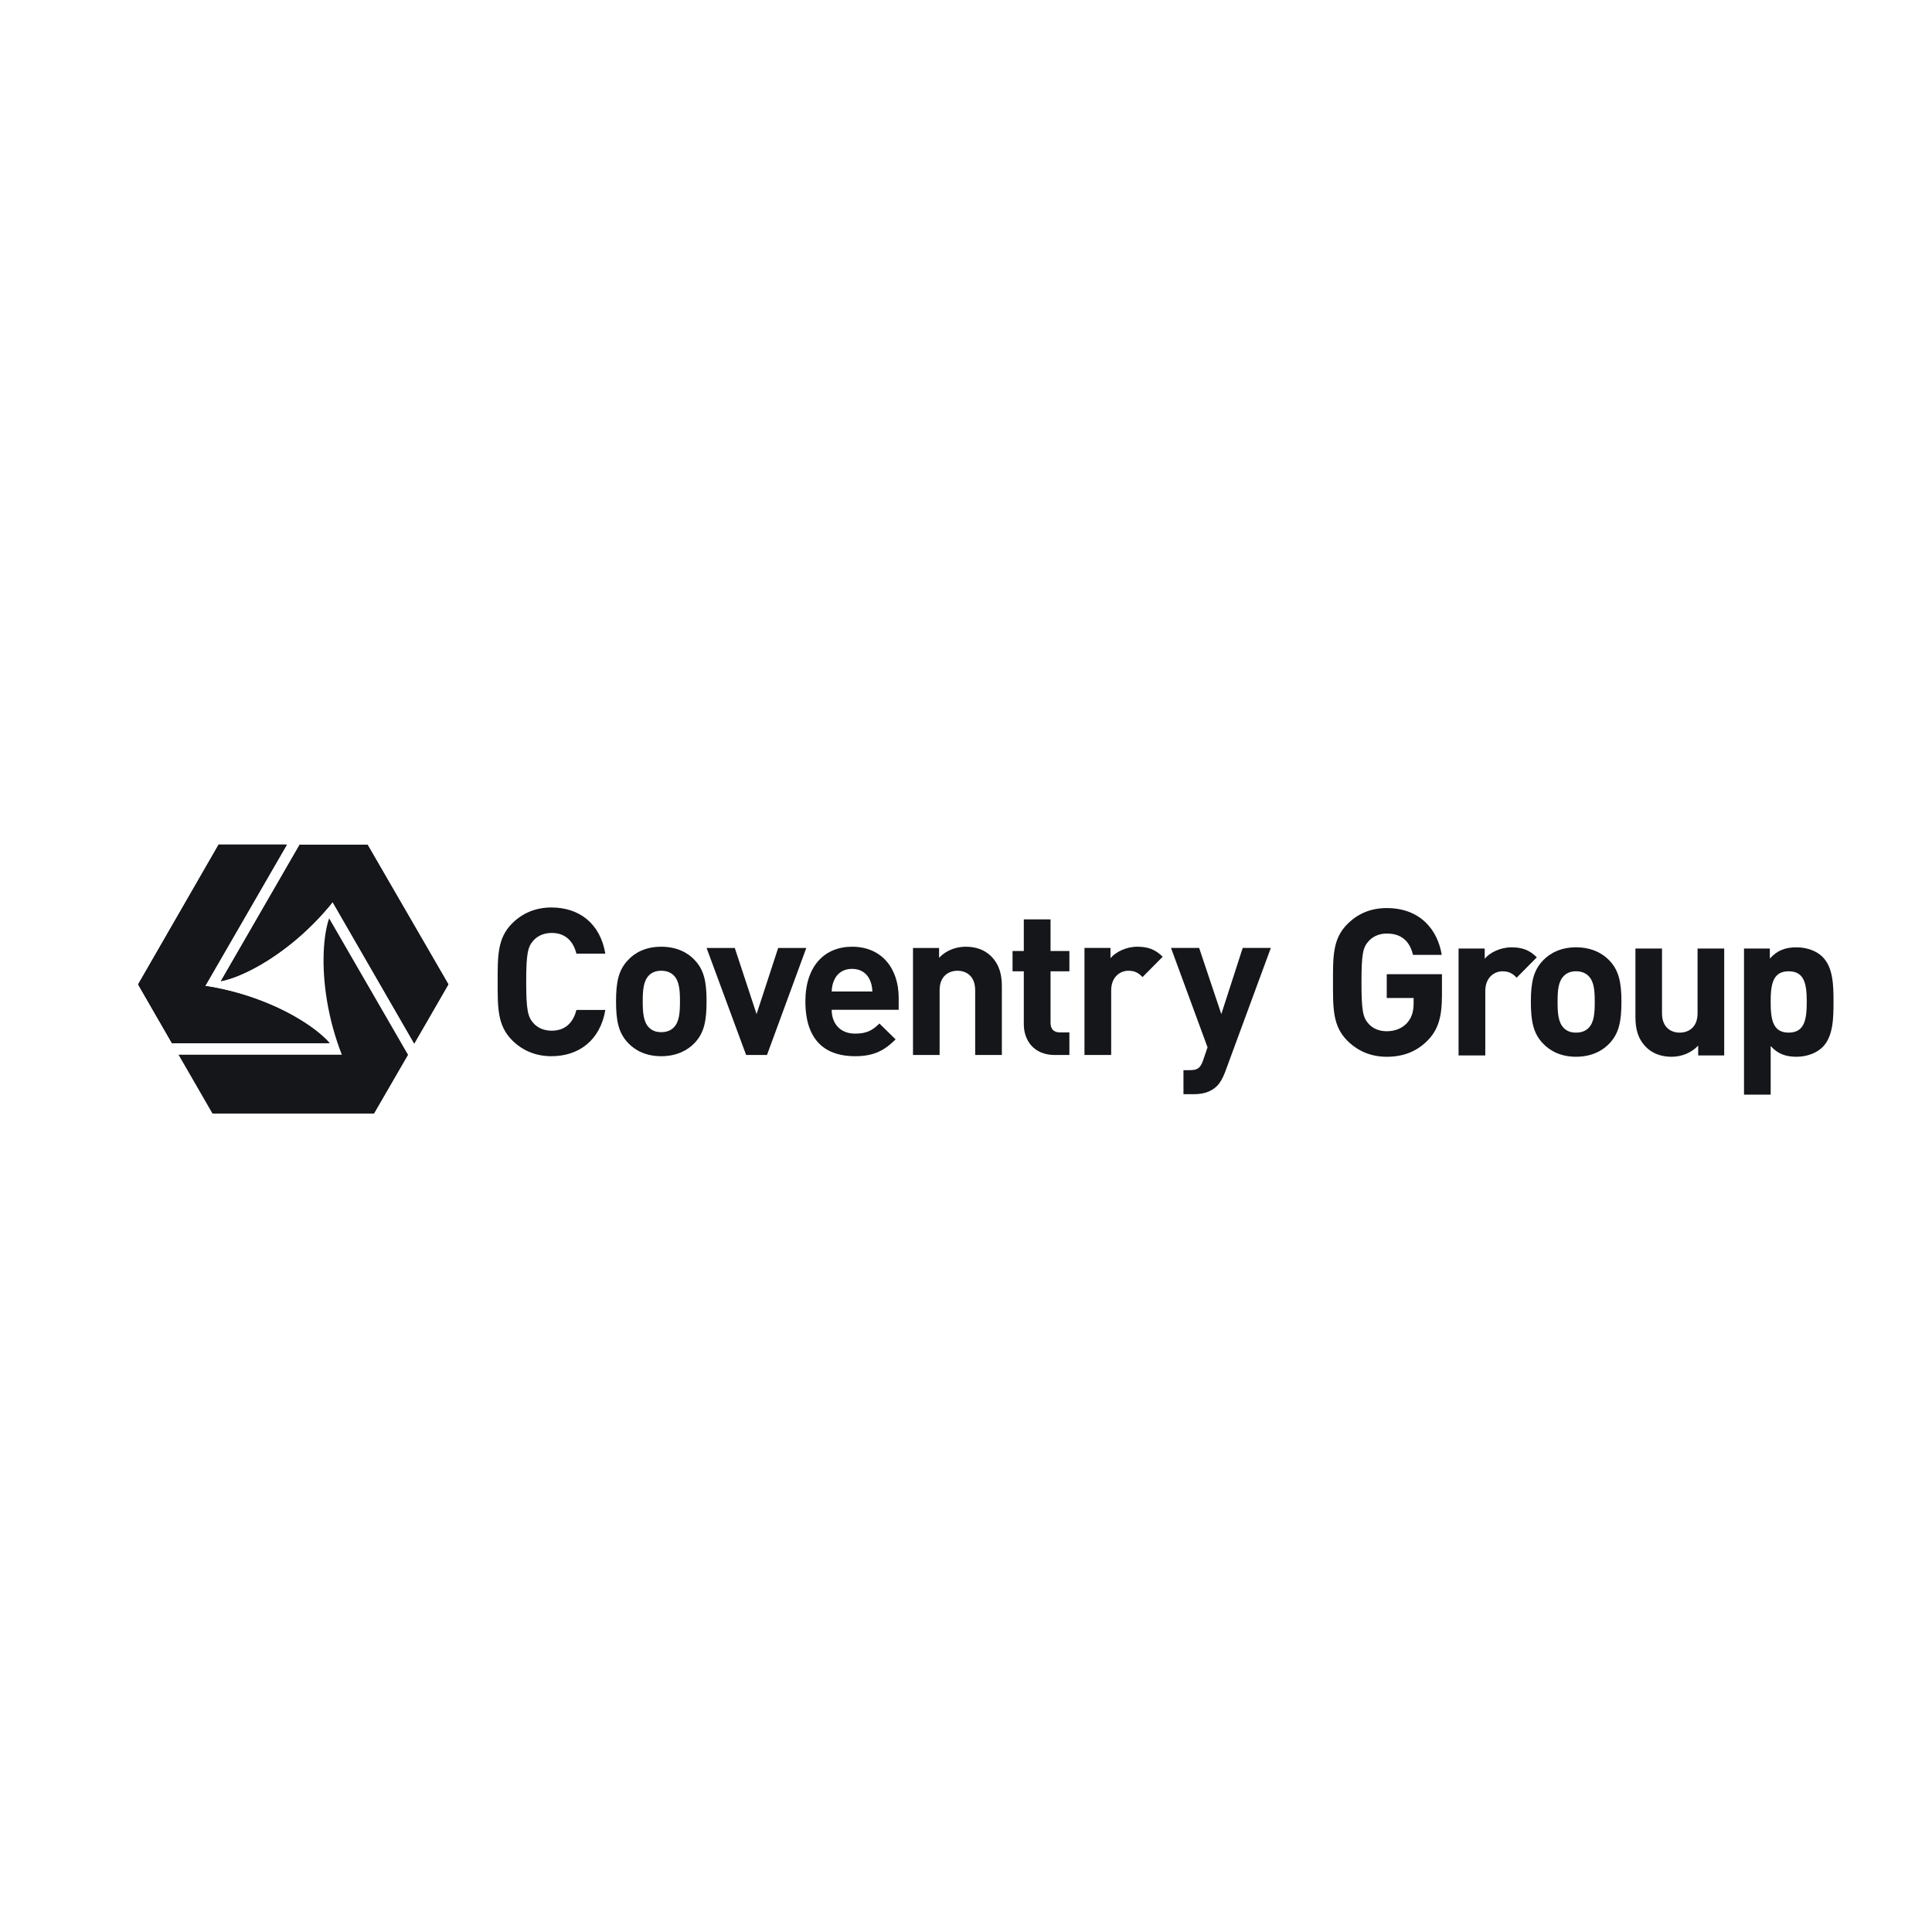 <svg xmlns="http://www.w3.org/2000/svg" width="183" height="183" viewBox="0 0 183 183" fill="none"><path d="M52.236 100.044C50.716 100.044 49.474 99.498 48.502 98.528C47.1 97.122 47.139 95.391 47.139 92.999C47.139 90.608 47.1 88.875 48.502 87.473C49.474 86.501 50.716 85.957 52.236 85.957C54.831 85.957 56.847 87.436 57.338 90.33H54.597C54.323 89.225 53.616 88.368 52.257 88.368C51.518 88.368 50.916 88.645 50.527 89.088C49.996 89.673 49.842 90.33 49.842 92.999C49.842 95.665 49.996 96.324 50.527 96.911C50.916 97.356 51.518 97.628 52.257 97.628C53.616 97.628 54.323 96.772 54.597 95.665H57.338C56.847 98.563 54.805 100.044 52.236 100.044Z" fill="#14161A"></path><path d="M65.784 98.799C65.16 99.455 64.127 100.045 62.633 100.045C61.137 100.045 60.118 99.455 59.502 98.799C58.585 97.844 58.352 96.696 58.352 94.848C58.352 93.018 58.585 91.872 59.502 90.922C60.118 90.254 61.137 89.674 62.633 89.674C64.127 89.674 65.16 90.254 65.784 90.922C66.701 91.872 66.925 93.018 66.925 94.848C66.925 96.696 66.701 97.844 65.784 98.799ZM63.818 92.394C63.531 92.105 63.138 91.95 62.633 91.95C62.127 91.95 61.753 92.105 61.461 92.394C60.946 92.924 60.879 93.798 60.879 94.848C60.879 95.898 60.946 96.792 61.461 97.32C61.753 97.612 62.127 97.768 62.633 97.768C63.138 97.768 63.531 97.612 63.818 97.32C64.347 96.792 64.407 95.898 64.407 94.848C64.407 93.798 64.347 92.924 63.818 92.394Z" fill="#14161A"></path><path d="M72.649 99.93H70.673L66.927 89.79H69.599L71.662 96.056L73.708 89.79H76.374L72.649 99.93Z" fill="#14161A"></path><path d="M78.778 95.646C78.778 96.949 79.578 97.905 80.998 97.905C82.105 97.905 82.652 97.586 83.298 96.949L84.833 98.449C83.798 99.479 82.809 100.045 80.983 100.045C78.587 100.045 76.286 98.953 76.286 94.848C76.286 91.539 78.078 89.674 80.707 89.674C83.526 89.674 85.124 91.735 85.124 94.518V95.646H78.778ZM82.396 92.829C82.128 92.218 81.565 91.77 80.707 91.77C79.846 91.77 79.285 92.218 79.015 92.829C78.856 93.196 78.8 93.468 78.778 93.916H82.633C82.611 93.468 82.552 93.196 82.396 92.829Z" fill="#14161A"></path><path d="M92.369 99.93V93.799C92.369 92.416 91.49 91.951 90.697 91.951C89.897 91.951 89.001 92.416 89.001 93.799V99.93H86.479V89.79H88.951V90.723C89.603 90.023 90.54 89.673 91.482 89.673C92.488 89.673 93.304 90.005 93.871 90.568C94.684 91.386 94.897 92.34 94.897 93.451V99.93H92.369Z" fill="#14161A"></path><path d="M99.919 99.93C97.855 99.93 96.975 98.466 96.975 97.023V92.005H95.909V90.081H96.975V87.085H99.508V90.081H101.293V92.005H99.508V96.873C99.508 97.453 99.79 97.788 100.382 97.788H101.293V99.93H99.919Z" fill="#14161A"></path><path d="M108.22 92.55C107.835 92.157 107.503 91.95 106.881 91.95C106.105 91.95 105.252 92.528 105.252 93.811V99.929H102.722V89.789H105.185V90.757C105.674 90.18 106.646 89.674 107.735 89.674C108.729 89.674 109.436 89.928 110.129 90.624L108.22 92.55Z" fill="#14161A"></path><path d="M116.036 101.562C115.818 102.123 115.584 102.555 115.277 102.862C114.696 103.443 113.931 103.64 113.101 103.64H112.098V101.366H112.681C113.409 101.366 113.694 101.192 113.953 100.451L114.379 99.203L110.918 89.789H113.583L115.684 96.055L117.71 89.789H120.373L116.036 101.562Z" fill="#14161A"></path><path d="M28.38 80.022L39.237 98.841L42.471 93.239L34.819 80.022H28.38Z" fill="#14161A"></path><path d="M28.38 80.022L39.237 98.841L42.471 93.239L34.819 80.022H28.38Z" fill="#14161A"></path><path d="M28.381 80.02C28.381 80.02 20.928 92.933 20.921 92.937C24.15 92.32 31.303 87.98 34.821 80.02C34.821 80.014 34.101 80.014 33.145 80.014C31.233 80.014 28.381 80.02 28.381 80.02Z" fill="#14161A"></path><path d="M28.381 80.02C28.381 80.02 20.928 92.933 20.921 92.937C24.15 92.32 31.303 87.98 34.821 80.02C34.821 80.014 34.101 80.014 33.145 80.014C31.233 80.014 28.381 80.02 28.381 80.02Z" fill="#14161A"></path><path d="M20.711 80L13.089 93.236L16.304 98.813L27.175 80H20.711Z" fill="#14161A"></path><path d="M20.711 80L13.089 93.236L16.304 98.813L27.175 80H20.711Z" fill="#14161A"></path><path d="M13.089 93.237C13.078 93.23 16.304 98.815 16.304 98.815C16.304 98.815 31.219 98.815 31.226 98.811C29.282 96.57 23.172 93.1 15.676 93.1C14.828 93.1 13.963 93.139 13.089 93.237Z" fill="#14161A"></path><path d="M13.089 93.237C13.078 93.23 16.304 98.815 16.304 98.815C16.304 98.815 31.219 98.815 31.226 98.811C29.282 96.57 23.172 93.1 15.676 93.1C14.828 93.1 13.963 93.139 13.089 93.237Z" fill="#14161A"></path><path d="M16.911 99.902L20.127 105.474H35.416L38.642 99.902H16.911Z" fill="#14161A"></path><path d="M35.417 105.473C35.417 105.467 38.643 99.901 38.643 99.901C38.643 99.901 31.184 86.989 31.177 86.986C30.097 90.093 30.286 98.451 35.417 105.473Z" fill="#14161A"></path><path d="M135.263 98.515C134.156 99.663 132.828 100.098 131.354 100.098C129.84 100.098 128.592 99.546 127.62 98.574C126.218 97.176 126.262 95.441 126.262 93.051C126.262 90.655 126.218 88.931 127.62 87.533C128.592 86.559 129.806 86.013 131.354 86.013C134.558 86.013 136.193 88.118 136.561 90.447H133.841C133.526 89.144 132.741 88.425 131.354 88.425C130.616 88.425 130.012 88.716 129.625 89.162C129.095 89.746 128.96 90.386 128.96 93.051C128.96 95.715 129.095 96.376 129.625 96.963C130.012 97.408 130.616 97.68 131.354 97.68C132.169 97.68 132.828 97.384 133.278 96.897C133.728 96.397 133.897 95.775 133.897 95.06V94.528H131.354V92.275H136.582V94.295C136.582 96.299 136.235 97.506 135.263 98.515Z" fill="#14161A"></path><path d="M143.659 92.606C143.272 92.215 142.946 92.002 142.317 92.002C141.543 92.002 140.687 92.58 140.687 93.867V99.974H138.156V89.845H140.632V90.812C141.115 90.232 142.096 89.732 143.172 89.732C144.165 89.732 144.868 89.978 145.568 90.678L143.659 92.606Z" fill="#14161A"></path><path d="M152.437 98.844C151.807 99.509 150.783 100.096 149.278 100.096C147.796 100.096 146.785 99.509 146.156 98.844C145.243 97.898 145.004 96.748 145.004 94.895C145.004 93.069 145.243 91.919 146.156 90.973C146.785 90.312 147.796 89.73 149.278 89.73C150.783 89.73 151.807 90.312 152.437 90.973C153.346 91.919 153.583 93.069 153.583 94.895C153.583 96.748 153.346 97.898 152.437 98.844ZM150.468 92.447C150.176 92.156 149.789 91.999 149.278 91.999C148.778 91.999 148.406 92.156 148.119 92.447C147.593 92.976 147.535 93.85 147.535 94.895C147.535 95.95 147.593 96.839 148.119 97.37C148.406 97.661 148.778 97.811 149.278 97.811C149.789 97.811 150.176 97.661 150.468 97.37C150.998 96.839 151.055 95.95 151.055 94.895C151.055 93.85 150.998 92.976 150.468 92.447Z" fill="#14161A"></path><path d="M160.853 99.974V99.042C160.192 99.744 159.259 100.098 158.329 100.098C157.313 100.098 156.496 99.759 155.935 99.2C155.117 98.381 154.909 97.43 154.909 96.317V89.845H157.426V95.976C157.426 97.348 158.3 97.811 159.105 97.811C159.903 97.811 160.794 97.348 160.794 95.976V89.845H163.318V99.974H160.853Z" fill="#14161A"></path><path d="M172.639 99.18C172.076 99.743 171.156 100.097 170.167 100.097C169.136 100.097 168.375 99.819 167.719 99.078V103.687H165.194V89.844H167.64V90.798C168.34 90.018 169.095 89.731 170.167 89.731C171.156 89.731 172.076 90.074 172.639 90.644C173.65 91.659 173.671 93.381 173.671 94.899C173.671 96.418 173.65 98.164 172.639 99.18ZM169.421 92.001C167.914 92.001 167.719 93.246 167.719 94.899C167.719 96.553 167.914 97.81 169.421 97.81C170.941 97.81 171.136 96.553 171.136 94.899C171.136 93.246 170.941 92.001 169.421 92.001Z" fill="#14161A"></path></svg>